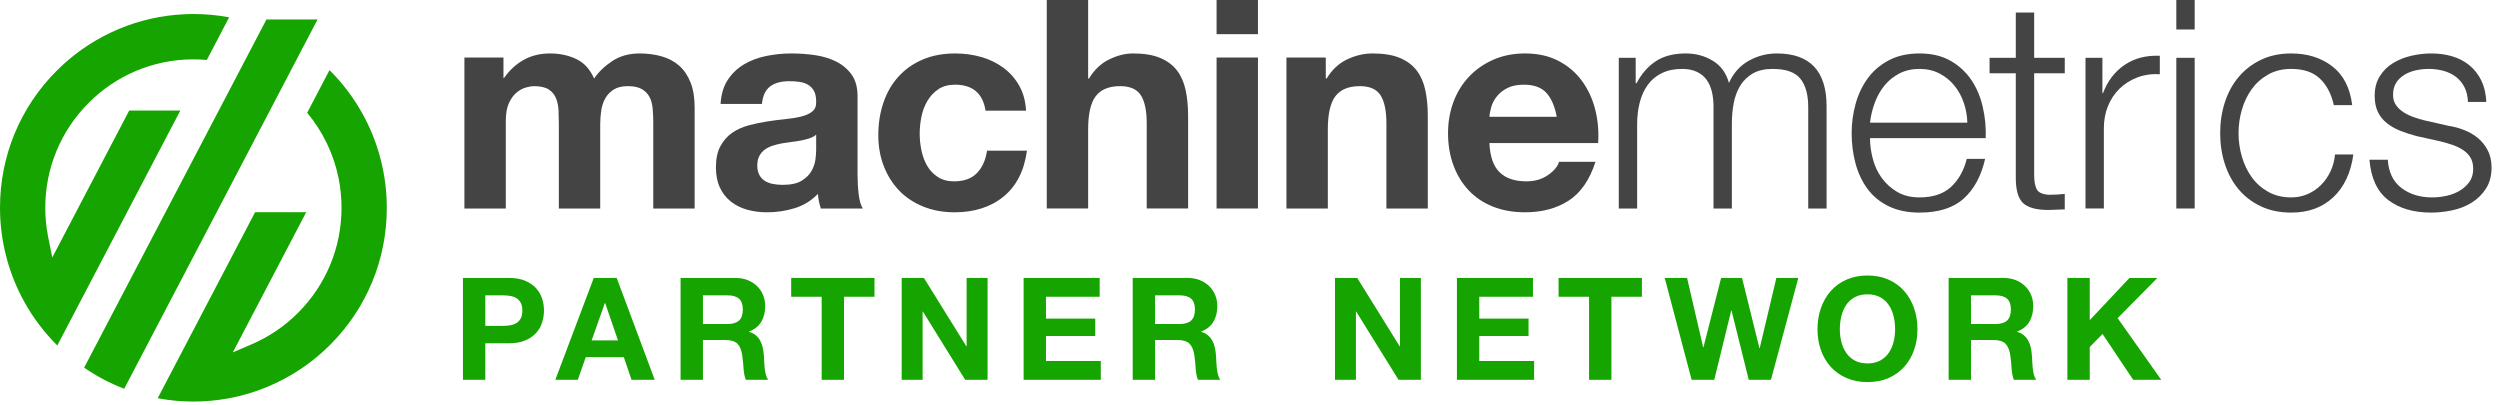 <?xml version="1.0" encoding="utf-8" ?>
<svg xmlns="http://www.w3.org/2000/svg" xmlns:xlink="http://www.w3.org/1999/xlink" width="296" height="48">
	<defs>
		<clipPath id="clip_0">
			<rect y="1.658" width="45.797" height="45.886" clip-rule="evenodd"/>
		</clipPath>
	</defs>
	<g clip-path="url(#clip_0)">
		<path fill="rgb(22,165,0)" stroke="none" transform="translate(0 1.658)" d="M6.707 39.166C6.733 39.192 6.76 39.219 6.786 39.245L9.702 33.675L21.353 11.426L15.299 11.426L7.316 26.672L6.189 28.827L5.709 26.443C5.479 25.3 5.362 24.123 5.361 22.943C5.363 18.255 7.187 13.842 10.499 10.518C12.095 8.92 13.948 7.664 16.003 6.781C18.182 5.847 20.502 5.373 22.899 5.371C23.429 5.373 23.961 5.397 24.486 5.443L27.13 0.393C25.736 0.132 24.317 0 22.899 0C22.206 0 21.496 0.034 20.786 0.099C15.476 0.586 10.477 2.937 6.707 6.72C2.381 11.05 -0.001 16.81 0 22.943C-0.001 26.878 1.015 30.765 2.937 34.188C3.963 36.016 5.232 37.691 6.707 39.166ZM14.706 44.371C13.033 43.729 11.44 42.892 9.96 41.874L12.955 36.154L28.098 7.233L29.601 4.365L31.545 0.649L37.6 0.649L36.187 3.345L32.843 9.734L17.7 38.654L14.706 44.371ZM22.906 45.886L22.899 45.886C21.481 45.887 20.062 45.755 18.669 45.494L21.585 39.925L30.201 23.47L36.254 23.47L28.692 37.912L27.566 40.064L29.795 39.106C31.852 38.223 33.703 36.966 35.299 35.369C38.612 32.045 40.435 27.632 40.436 22.943C40.436 21.765 40.319 20.587 40.089 19.445C39.517 16.602 38.235 13.934 36.368 11.692L39.013 6.642C39.039 6.668 39.065 6.694 39.091 6.72C40.564 8.195 41.833 9.87 42.86 11.699C44.784 15.122 45.799 19.009 45.797 22.943C45.799 29.075 43.417 34.837 39.092 39.167C35.32 42.95 30.321 45.301 25.012 45.788C24.302 45.854 23.594 45.886 22.906 45.886Z" fill-rule="evenodd"/>
	</g>
	<defs>
		<clipPath id="clip_1">
			<rect x="-197" y="-56" width="1400" height="1477" clip-rule="evenodd"/>
		</clipPath>
	</defs>
	<g clip-path="url(#clip_1)">
		<path fill="rgb(68,68,68)" stroke="none" transform="translate(54.986 6.328)" d="M4.624 0.483L4.624 2.904L4.694 2.904C5.337 1.982 6.113 1.268 7.022 0.76C7.931 0.253 8.972 0 10.145 0C11.273 0 12.301 0.219 13.233 0.656C14.165 1.095 14.873 1.867 15.356 2.973C15.884 2.189 16.604 1.498 17.512 0.898C18.421 0.299 19.496 0 20.739 0C21.682 0 22.556 0.115 23.361 0.345C24.167 0.576 24.857 0.945 25.432 1.452C26.006 1.959 26.455 2.622 26.777 3.439C27.1 4.258 27.26 5.244 27.26 6.396L27.26 18.359L22.36 18.359L22.36 8.229C22.36 7.629 22.337 7.065 22.291 6.534C22.245 6.004 22.119 5.543 21.912 5.151C21.705 4.76 21.4 4.449 20.998 4.217C20.595 3.987 20.048 3.872 19.358 3.872C18.669 3.872 18.111 4.005 17.685 4.27C17.259 4.535 16.926 4.88 16.685 5.307C16.443 5.734 16.281 6.218 16.201 6.759C16.12 7.301 16.08 7.847 16.08 8.401L16.08 18.359L11.181 18.359L11.181 8.332C11.181 7.803 11.169 7.278 11.146 6.759C11.123 6.24 11.025 5.762 10.853 5.324C10.68 4.887 10.392 4.535 9.99 4.27C9.588 4.005 8.995 3.872 8.213 3.872C7.983 3.872 7.678 3.924 7.298 4.028C6.919 4.131 6.551 4.327 6.194 4.615C5.838 4.903 5.533 5.319 5.28 5.86C5.026 6.402 4.9 7.111 4.9 7.987L4.9 18.359L0 18.359L0 0.483L4.624 0.483Z"/>
	</g>
	<defs>
		<clipPath id="clip_2">
			<rect x="-197" y="-56" width="1400" height="1477" clip-rule="evenodd"/>
		</clipPath>
	</defs>
	<g clip-path="url(#clip_2)">
		<path fill="rgb(68,68,68)" stroke="none" transform="translate(84.764 6.328)" d="M1.414 3.112C0.909 3.872 0.621 4.829 0.552 5.981L5.452 5.981C5.543 5.013 5.866 4.322 6.418 3.906C6.97 3.492 7.729 3.284 8.695 3.284C9.132 3.284 9.54 3.314 9.921 3.37C10.3 3.429 10.633 3.543 10.921 3.717C11.208 3.89 11.439 4.131 11.611 4.442C11.784 4.753 11.87 5.174 11.87 5.704C11.892 6.212 11.744 6.598 11.421 6.862C11.099 7.128 10.662 7.329 10.11 7.467C9.558 7.606 8.924 7.71 8.212 7.779C7.499 7.848 6.775 7.941 6.039 8.056C5.301 8.171 4.572 8.326 3.847 8.523Q2.759 8.817 1.915 9.404C1.351 9.796 0.891 10.321 0.535 10.977C0.177 11.634 0 12.469 0 13.484C0 14.405 0.155 15.201 0.466 15.869C0.777 16.538 1.207 17.091 1.76 17.529C2.312 17.968 2.956 18.29 3.692 18.497C4.428 18.705 5.222 18.808 6.072 18.808C7.177 18.808 8.258 18.647 9.316 18.324C10.375 18.002 11.294 17.437 12.077 16.63C12.099 16.93 12.139 17.224 12.198 17.512C12.255 17.8 12.33 18.083 12.422 18.359L17.391 18.359C17.161 17.991 16.999 17.437 16.907 16.699C16.816 15.961 16.77 15.19 16.77 14.382L16.77 5.082C16.77 3.999 16.528 3.128 16.045 2.472C15.562 1.815 14.941 1.302 14.182 0.933C13.422 0.564 12.583 0.317 11.663 0.189C10.742 0.063 9.834 0 8.936 0C7.948 0 6.964 0.098 5.986 0.294C5.008 0.49 4.128 0.819 3.347 1.279C2.565 1.74 1.92 2.35 1.414 3.112ZM11.093 10.043C11.403 9.94 11.663 9.796 11.87 9.612L11.87 11.444C11.87 11.721 11.841 12.089 11.784 12.55C11.726 13.012 11.571 13.466 11.318 13.916C11.065 14.365 10.673 14.752 10.145 15.074C9.616 15.397 8.868 15.558 7.902 15.558C7.511 15.558 7.131 15.524 6.763 15.454C6.395 15.385 6.072 15.264 5.797 15.091C5.52 14.918 5.301 14.683 5.141 14.382C4.98 14.083 4.899 13.714 4.899 13.277C4.899 12.816 4.98 12.435 5.141 12.135C5.301 11.836 5.515 11.588 5.78 11.392C6.044 11.196 6.355 11.04 6.711 10.925C7.068 10.81 7.43 10.718 7.798 10.648C8.188 10.579 8.58 10.522 8.972 10.476C9.362 10.43 9.736 10.372 10.092 10.303C10.449 10.234 10.783 10.148 11.093 10.043Z" fill-rule="evenodd"/>
	</g>
	<defs>
		<clipPath id="clip_3">
			<rect x="-197" y="-56" width="1400" height="1477" clip-rule="evenodd"/>
		</clipPath>
	</defs>
	<g clip-path="url(#clip_3)">
		<path fill="rgb(68,68,68)" stroke="none" transform="translate(103.992 6.328)" d="M9.075 3.699C8.292 3.699 7.638 3.878 7.108 4.235C6.579 4.592 6.148 5.054 5.814 5.618C5.481 6.183 5.245 6.806 5.107 7.485C4.969 8.165 4.9 8.839 4.9 9.508C4.9 10.153 4.969 10.81 5.107 11.479C5.245 12.147 5.469 12.752 5.779 13.293C6.09 13.836 6.51 14.279 7.039 14.624C7.569 14.971 8.213 15.143 8.972 15.143C10.145 15.143 11.047 14.815 11.681 14.158C12.313 13.502 12.709 12.62 12.871 11.513L17.599 11.513C17.276 13.887 16.356 15.696 14.837 16.941C13.32 18.186 11.375 18.808 9.006 18.808C7.671 18.808 6.447 18.583 5.331 18.134C4.215 17.685 3.266 17.057 2.484 16.25C1.703 15.443 1.092 14.481 0.656 13.362C0.218 12.245 0 11.018 0 9.681C0 8.298 0.201 7.013 0.604 5.826C1.006 4.638 1.599 3.613 2.38 2.748C3.162 1.883 4.117 1.21 5.245 0.725C6.372 0.242 7.661 0 9.109 0C10.168 0 11.186 0.138 12.164 0.414C13.141 0.692 14.015 1.112 14.786 1.677C15.557 2.242 16.184 2.944 16.667 3.786C17.15 4.627 17.426 5.625 17.495 6.776L12.698 6.776C12.376 4.725 11.169 3.699 9.075 3.699"/>
	</g>
	<defs>
		<clipPath id="clip_4">
			<rect x="-197" y="-56" width="1400" height="1477" clip-rule="evenodd"/>
		</clipPath>
	</defs>
	<g clip-path="url(#clip_4)">
		<path fill="rgb(68,68,68)" stroke="none" transform="translate(123.936 0)" d="M4.9 0L4.9 9.301L5.003 9.301C5.624 8.264 6.418 7.509 7.385 7.037C8.35 6.565 9.293 6.328 10.214 6.328C11.525 6.328 12.6 6.507 13.44 6.864C14.28 7.221 14.941 7.716 15.425 8.35C15.907 8.984 16.247 9.756 16.443 10.667C16.638 11.578 16.736 12.585 16.736 13.692L16.736 24.686L11.836 24.686L11.836 14.591C11.836 13.116 11.606 12.014 11.145 11.289C10.685 10.563 9.869 10.2 8.696 10.2C7.361 10.2 6.395 10.598 5.797 11.392C5.199 12.188 4.9 13.496 4.9 15.317L4.9 24.686L0 24.686L0 0L4.9 0Z"/>
	</g>
	<defs>
		<clipPath id="clip_5">
			<rect width="295" height="47.545" clip-rule="evenodd"/>
		</clipPath>
	</defs>
	<g clip-path="url(#clip_5)">
		<path fill="rgb(68,68,68)" stroke="none" transform="translate(144.043 0)" d="M4.9 4.046L0 4.046L0 0L4.9 0L4.9 4.046ZM4.9 24.686L0 24.686L0 6.811L4.9 6.811L4.9 24.686Z" fill-rule="evenodd"/>
	</g>
	<defs>
		<clipPath id="clip_6">
			<rect width="295" height="47.545" clip-rule="evenodd"/>
		</clipPath>
	</defs>
	<g clip-path="url(#clip_6)">
		<path fill="rgb(68,68,68)" stroke="none" transform="translate(152.314 6.328)" d="M4.659 0.483L4.659 2.973L4.761 2.973C5.382 1.936 6.188 1.181 7.177 0.709C8.166 0.237 9.178 0 10.214 0C11.525 0 12.6 0.178 13.44 0.536C14.28 0.893 14.942 1.388 15.425 2.023C15.907 2.656 16.247 3.429 16.443 4.339C16.638 5.249 16.736 6.258 16.736 7.364L16.736 18.359L11.836 18.359L11.836 8.263C11.836 6.788 11.606 5.687 11.146 4.961C10.685 4.235 9.868 3.872 8.696 3.872C7.361 3.872 6.395 4.27 5.797 5.064C5.199 5.86 4.901 7.168 4.901 8.989L4.901 18.359L0 18.359L0 0.483L4.659 0.483Z"/>
	</g>
	<defs>
		<clipPath id="clip_7">
			<rect width="295" height="47.545" clip-rule="evenodd"/>
		</clipPath>
	</defs>
	<g clip-path="url(#clip_7)">
		<path fill="rgb(68,68,68)" stroke="none" transform="translate(171.447 6.328)" d="M11.646 4.668C11.059 4.023 10.168 3.699 8.972 3.699C8.19 3.699 7.54 3.832 7.022 4.097C6.505 4.362 6.09 4.691 5.78 5.082C5.469 5.474 5.25 5.889 5.125 6.327C4.998 6.765 4.922 7.156 4.901 7.502L12.872 7.502C12.641 6.258 12.233 5.313 11.646 4.668M6.108 14.071C6.844 14.787 7.902 15.143 9.282 15.143C10.271 15.143 11.123 14.896 11.836 14.4C12.549 13.905 12.986 13.38 13.147 12.826L17.461 12.826C16.77 14.971 15.712 16.503 14.286 17.425C12.86 18.348 11.134 18.808 9.109 18.808C7.707 18.808 6.441 18.583 5.314 18.134C4.186 17.685 3.232 17.045 2.45 16.215C1.668 15.385 1.064 14.394 0.639 13.242C0.212 12.089 0 10.821 0 9.438C0 8.102 0.219 6.857 0.656 5.704C1.093 4.551 1.714 3.555 2.52 2.714C3.325 1.872 4.285 1.209 5.4 0.725C6.516 0.242 7.753 0 9.109 0C10.629 0 11.951 0.294 13.078 0.881C14.205 1.469 15.132 2.259 15.856 3.25C16.581 4.24 17.103 5.37 17.426 6.638C17.748 7.905 17.863 9.231 17.772 10.614L4.901 10.614C4.969 12.204 5.372 13.357 6.108 14.071"/>
	</g>
	<defs>
		<clipPath id="clip_8">
			<rect width="295" height="47.545" clip-rule="evenodd"/>
		</clipPath>
	</defs>
	<g clip-path="url(#clip_8)">
		<path fill="rgb(68,68,68)" stroke="none" transform="translate(191.664 6.328)" d="M2.002 0.518L2.002 3.526L2.105 3.526C2.681 2.419 3.434 1.556 4.366 0.933C5.297 0.311 6.487 0 7.937 0C9.111 0 10.174 0.288 11.13 0.865C12.083 1.441 12.722 2.316 13.044 3.492C13.572 2.316 14.355 1.441 15.39 0.865C16.426 0.288 17.53 0 18.703 0C22.637 0 24.604 2.086 24.604 6.258L24.604 18.359L22.43 18.359L22.43 6.362C22.43 4.887 22.12 3.763 21.499 2.99C20.878 2.219 19.784 1.832 18.22 1.832C17.276 1.832 16.494 2.011 15.874 2.368C15.252 2.726 14.758 3.204 14.389 3.803C14.022 4.402 13.763 5.089 13.613 5.86C13.463 6.632 13.389 7.433 13.389 8.263L13.389 18.359L11.215 18.359L11.215 6.258C11.215 5.658 11.151 5.089 11.026 4.546C10.899 4.005 10.692 3.532 10.404 3.128C10.117 2.726 9.732 2.408 9.249 2.178C8.765 1.948 8.179 1.832 7.489 1.832C6.568 1.832 5.769 2 5.091 2.334C4.411 2.668 3.86 3.128 3.434 3.717C3.007 4.304 2.691 4.995 2.485 5.791C2.278 6.586 2.174 7.456 2.174 8.401L2.174 18.359L0 18.359L0 0.518L2.002 0.518Z"/>
	</g>
	<defs>
		<clipPath id="clip_9">
			<rect width="295" height="47.545" clip-rule="evenodd"/>
		</clipPath>
	</defs>
	<g clip-path="url(#clip_9)">
		<path fill="rgb(68,68,68)" stroke="none" transform="translate(219.235 6.328)" d="M13.267 5.808C13.002 5.048 12.63 4.373 12.146 3.786C11.663 3.197 11.077 2.726 10.387 2.368C9.697 2.011 8.914 1.832 8.04 1.832C7.143 1.832 6.349 2.011 5.659 2.368C4.969 2.726 4.382 3.197 3.898 3.786C3.416 4.373 3.03 5.053 2.743 5.826C2.455 6.598 2.266 7.387 2.174 8.194L13.699 8.194C13.676 7.364 13.532 6.569 13.267 5.808M2.502 12.464C2.72 13.305 3.071 14.06 3.554 14.729C4.038 15.397 4.647 15.95 5.382 16.388C6.118 16.826 7.004 17.045 8.04 17.045C9.627 17.045 10.869 16.63 11.767 15.8C12.664 14.971 13.285 13.864 13.63 12.481L15.804 12.481C15.344 14.51 14.498 16.076 13.267 17.183C12.037 18.29 10.294 18.843 8.04 18.843C6.637 18.843 5.423 18.594 4.399 18.099C3.376 17.604 2.542 16.924 1.897 16.06C1.253 15.195 0.776 14.193 0.466 13.051C0.155 11.91 0 10.706 0 9.439C0 8.263 0.155 7.111 0.466 5.981C0.776 4.852 1.253 3.844 1.897 2.956C2.542 2.069 3.376 1.354 4.399 0.812C5.423 0.271 6.637 0 8.04 0C9.466 0 10.686 0.288 11.698 0.865C12.709 1.441 13.532 2.195 14.165 3.128C14.797 4.062 15.252 5.133 15.527 6.344C15.804 7.554 15.919 8.781 15.873 10.026L2.174 10.026C2.174 10.81 2.282 11.622 2.502 12.464"/>
	</g>
	<defs>
		<clipPath id="clip_10">
			<rect width="295" height="47.545" clip-rule="evenodd"/>
		</clipPath>
	</defs>
	<g clip-path="url(#clip_10)">
		<path fill="rgb(68,68,68)" stroke="none" transform="translate(235.565 1.487)" d="M8.903 5.359L8.903 7.191L5.28 7.191L5.28 19.223C5.28 19.939 5.377 20.498 5.573 20.901C5.768 21.304 6.257 21.529 7.039 21.575C7.661 21.575 8.281 21.54 8.903 21.471L8.903 23.304C8.58 23.304 8.258 23.315 7.936 23.338C7.615 23.361 7.292 23.373 6.97 23.373C5.521 23.373 4.509 23.09 3.933 22.526C3.358 21.961 3.083 20.918 3.105 19.396L3.105 7.191L0 7.191L0 5.359L3.105 5.359L3.105 0L5.28 0L5.28 5.359L8.903 5.359Z"/>
	</g>
	<defs>
		<clipPath id="clip_11">
			<rect width="295" height="47.545" clip-rule="evenodd"/>
		</clipPath>
	</defs>
	<g clip-path="url(#clip_11)">
		<path fill="rgb(68,68,68)" stroke="none" transform="translate(246.923 6.595)" d="M2.001 0.251L2.001 4.434L2.072 4.434C2.623 2.982 3.48 1.865 4.641 1.08C5.803 0.297 7.189 -0.06 8.8 0.008L8.8 2.187C7.811 2.141 6.913 2.273 6.108 2.585C5.303 2.896 4.607 3.339 4.02 3.916C3.434 4.492 2.979 5.177 2.658 5.972C2.335 6.768 2.174 7.638 2.174 8.584L2.174 18.091L0 18.091L0 0.251L2.001 0.251Z"/>
	</g>
	<defs>
		<clipPath id="clip_12">
			<rect width="295" height="47.545" clip-rule="evenodd"/>
		</clipPath>
	</defs>
	<g clip-path="url(#clip_12)">
		<path fill="rgb(68,68,68)" stroke="none" transform="translate(257.676 0)" d="M2.174 3.492L0 3.492L0 0L2.174 0L2.174 3.492ZM2.174 24.686L0 24.686L0 6.846L2.174 6.846L2.174 24.686Z" fill-rule="evenodd"/>
	</g>
	<defs>
		<clipPath id="clip_13">
			<rect width="295" height="47.545" clip-rule="evenodd"/>
		</clipPath>
	</defs>
	<g clip-path="url(#clip_13)">
		<path fill="rgb(68,68,68)" stroke="none" transform="translate(262.869 6.328)" d="M11.801 2.973C10.996 2.212 9.868 1.832 8.419 1.832C7.384 1.832 6.475 2.051 5.693 2.49C4.911 2.927 4.261 3.504 3.743 4.217C3.226 4.933 2.835 5.745 2.571 6.656C2.306 7.566 2.174 8.494 2.174 9.439C2.174 10.384 2.306 11.311 2.571 12.222C2.835 13.132 3.226 13.945 3.743 14.66C4.261 15.374 4.911 15.95 5.693 16.388C6.475 16.826 7.384 17.045 8.419 17.045C9.086 17.045 9.719 16.919 10.318 16.665C10.915 16.412 11.444 16.06 11.905 15.61C12.365 15.16 12.744 14.624 13.043 14.002C13.343 13.38 13.527 12.701 13.595 11.962L15.769 11.962C15.471 14.129 14.677 15.818 13.389 17.028C12.1 18.238 10.444 18.843 8.419 18.843C7.062 18.843 5.86 18.594 4.814 18.099C3.766 17.604 2.887 16.93 2.174 16.076C1.46 15.224 0.92 14.227 0.552 13.086C0.184 11.946 0 10.729 0 9.439C0 8.148 0.184 6.932 0.552 5.791C0.92 4.65 1.46 3.653 2.174 2.801C2.887 1.948 3.766 1.268 4.814 0.761C5.86 0.253 7.062 0 8.419 0C10.329 0 11.945 0.507 13.267 1.521C14.591 2.536 15.378 4.069 15.631 6.12L13.457 6.12C13.158 4.783 12.607 3.735 11.801 2.973"/>
	</g>
	<defs>
		<clipPath id="clip_14">
			<rect width="295" height="47.545" clip-rule="evenodd"/>
		</clipPath>
	</defs>
	<g clip-path="url(#clip_14)">
		<path fill="rgb(68,68,68)" stroke="none" transform="translate(280.542 6.328)" d="M11.249 3.993C10.996 3.498 10.657 3.089 10.231 2.766C9.806 2.444 9.317 2.207 8.765 2.057C8.212 1.908 7.627 1.832 7.005 1.832C6.522 1.832 6.033 1.883 5.539 1.988C5.043 2.092 4.59 2.264 4.175 2.506C3.762 2.748 3.427 3.066 3.174 3.457C2.921 3.849 2.795 4.334 2.795 4.909C2.795 5.393 2.917 5.803 3.157 6.137C3.399 6.471 3.704 6.754 4.072 6.984C4.44 7.214 4.842 7.405 5.28 7.554C5.716 7.704 6.12 7.826 6.487 7.918L9.386 8.574C10.007 8.666 10.622 8.834 11.232 9.076C11.841 9.318 12.382 9.635 12.854 10.026C13.325 10.418 13.711 10.902 14.01 11.479C14.308 12.055 14.458 12.735 14.458 13.518C14.458 14.486 14.239 15.31 13.803 15.991C13.366 16.67 12.808 17.224 12.13 17.65C11.451 18.077 10.685 18.382 9.834 18.566C8.984 18.75 8.144 18.843 7.316 18.843C5.222 18.843 3.526 18.348 2.225 17.356C0.926 16.366 0.184 14.775 0 12.584L2.174 12.584C2.266 14.06 2.8 15.172 3.778 15.921C4.756 16.67 5.97 17.045 7.419 17.045C7.948 17.045 8.494 16.988 9.058 16.872C9.621 16.757 10.145 16.561 10.628 16.285C11.112 16.007 11.508 15.657 11.819 15.23C12.13 14.803 12.285 14.279 12.285 13.657C12.285 13.127 12.175 12.683 11.957 12.326C11.738 11.968 11.444 11.668 11.077 11.426C10.708 11.184 10.288 10.983 9.817 10.822C9.345 10.66 8.869 10.522 8.385 10.407L5.59 9.785C4.877 9.6 4.221 9.387 3.623 9.145C3.025 8.903 2.502 8.604 2.053 8.245C1.604 7.888 1.253 7.451 1 6.932C0.748 6.413 0.621 5.773 0.621 5.013C0.621 4.114 0.822 3.342 1.224 2.697C1.627 2.051 2.151 1.533 2.795 1.141C3.439 0.749 4.158 0.461 4.952 0.276C5.746 0.092 6.533 0 7.316 0C8.212 0 9.046 0.115 9.817 0.345C10.588 0.576 11.267 0.933 11.853 1.417C12.44 1.901 12.905 2.5 13.251 3.215C13.596 3.93 13.791 4.771 13.837 5.739L11.664 5.739C11.64 5.071 11.502 4.489 11.249 3.993"/>
	</g>
	<defs>
		<clipPath id="clip_15">
			<rect width="295" height="47.545" clip-rule="evenodd"/>
		</clipPath>
	</defs>
	<g clip-path="url(#clip_15)">
		<path fill="rgb(22,165,0)" stroke="none" transform="translate(54.813 32.906)" d="M7.352 0.329C6.824 0.11 6.183 0 5.43 0L0 0L0 12.064L2.648 12.064L2.648 7.738L5.43 7.738C6.183 7.738 6.824 7.629 7.352 7.409C7.881 7.19 8.311 6.9 8.642 6.539C8.974 6.179 9.216 5.764 9.368 5.297C9.519 4.83 9.595 4.354 9.595 3.869C9.595 3.374 9.519 2.895 9.368 2.433C9.216 1.971 8.974 1.56 8.642 1.2C8.311 0.84 7.881 0.549 7.352 0.329ZM5.582 5.61C5.301 5.655 5.009 5.677 4.705 5.677L2.648 5.677L2.648 2.061L4.705 2.061C5.009 2.061 5.301 2.084 5.582 2.129C5.863 2.174 6.11 2.262 6.324 2.391C6.537 2.521 6.709 2.703 6.838 2.94C6.967 3.177 7.032 3.487 7.032 3.869Q7.032 4.444 6.838 4.799C6.709 5.035 6.537 5.218 6.324 5.348C6.11 5.477 5.863 5.565 5.582 5.61Z" fill-rule="evenodd"/>
	</g>
	<defs>
		<clipPath id="clip_16">
			<rect width="295" height="47.545" clip-rule="evenodd"/>
		</clipPath>
	</defs>
	<g clip-path="url(#clip_16)">
		<path fill="rgb(22,165,0)" stroke="none" transform="translate(65.749 32.906)" d="M11.771 12.064L7.268 0L4.553 0L0 12.064L2.664 12.064L3.609 9.378L8.111 9.378L9.022 12.064L11.771 12.064ZM5.902 2.974L7.42 7.401L4.3 7.401L5.868 2.974L5.902 2.974Z" fill-rule="evenodd"/>
	</g>
	<defs>
		<clipPath id="clip_17">
			<rect width="295" height="47.545" clip-rule="evenodd"/>
		</clipPath>
	</defs>
	<g clip-path="url(#clip_17)">
		<path fill="rgb(22,165,0)" stroke="none" transform="translate(80.581 32.906)" d="M7.951 0.262C7.518 0.087 7.032 0 6.493 0L0 0L0 12.064L2.648 12.064L2.648 7.35L5.295 7.35C5.959 7.35 6.436 7.496 6.729 7.789C7.021 8.082 7.212 8.544 7.302 9.175C7.369 9.659 7.42 10.166 7.454 10.695C7.487 11.225 7.577 11.681 7.723 12.064L10.371 12.064C10.247 11.895 10.155 11.689 10.093 11.447C10.031 11.205 9.986 10.949 9.958 10.678C9.929 10.408 9.91 10.143 9.899 9.884C9.888 9.625 9.876 9.4 9.865 9.208C9.842 8.904 9.8 8.6 9.739 8.296C9.677 7.992 9.578 7.713 9.443 7.46C9.309 7.206 9.134 6.987 8.921 6.801C8.707 6.615 8.437 6.477 8.112 6.387L8.112 6.353C8.786 6.082 9.272 5.688 9.57 5.17C9.868 4.652 10.017 4.038 10.017 3.328C10.017 2.867 9.935 2.436 9.772 2.036C9.609 1.636 9.373 1.284 9.064 0.98C8.755 0.676 8.384 0.437 7.951 0.262ZM6.914 5.052C6.61 5.322 6.155 5.457 5.548 5.457L2.648 5.457L2.648 2.061L5.548 2.061C6.155 2.061 6.61 2.194 6.914 2.458C7.218 2.723 7.369 3.148 7.369 3.734C7.369 4.342 7.218 4.781 6.914 5.052Z" fill-rule="evenodd"/>
	</g>
	<defs>
		<clipPath id="clip_18">
			<rect width="295" height="47.545" clip-rule="evenodd"/>
		</clipPath>
	</defs>
	<g clip-path="url(#clip_18)">
		<path fill="rgb(22,165,0)" stroke="none" transform="translate(93.675 32.906)" d="M0 2.23L0 0L9.865 0L9.865 2.23L6.256 2.23L6.256 12.064L3.609 12.064L3.609 2.23L0 2.23Z"/>
	</g>
	<defs>
		<clipPath id="clip_19">
			<rect width="295" height="47.545" clip-rule="evenodd"/>
		</clipPath>
	</defs>
	<g clip-path="url(#clip_19)">
		<path fill="rgb(22,165,0)" stroke="none" transform="translate(106.759 32.906)" d="M2.631 0L7.656 8.093L7.69 8.093L7.69 0L10.169 0L10.169 12.064L7.521 12.064L2.513 3.987L2.479 3.987L2.479 12.064L0 12.064L0 0L2.631 0Z"/>
	</g>
	<defs>
		<clipPath id="clip_20">
			<rect width="295" height="47.545" clip-rule="evenodd"/>
		</clipPath>
	</defs>
	<g clip-path="url(#clip_20)">
		<path fill="rgb(22,165,0)" stroke="none" transform="translate(121.196 32.906)" d="M9.005 0L9.005 2.23L2.647 2.23L2.647 4.815L8.482 4.815L8.482 6.877L2.647 6.877L2.647 9.834L9.14 9.834L9.14 12.064L0 12.064L0 0L9.005 0Z"/>
	</g>
	<defs>
		<clipPath id="clip_21">
			<rect width="295" height="47.545" clip-rule="evenodd"/>
		</clipPath>
	</defs>
	<g clip-path="url(#clip_21)">
		<path fill="rgb(22,165,0)" stroke="none" transform="translate(134.112 32.906)" d="M7.951 0.262C7.518 0.087 7.032 0 6.493 0L0 0L0 12.064L2.648 12.064L2.648 7.35L5.295 7.35C5.959 7.35 6.436 7.496 6.729 7.789C7.021 8.082 7.212 8.544 7.302 9.175C7.369 9.659 7.42 10.166 7.454 10.695C7.487 11.225 7.577 11.681 7.723 12.064L10.371 12.064C10.247 11.895 10.155 11.689 10.093 11.447C10.031 11.205 9.986 10.949 9.958 10.678C9.929 10.408 9.91 10.143 9.899 9.884C9.888 9.625 9.876 9.4 9.865 9.208C9.842 8.904 9.8 8.6 9.739 8.296C9.677 7.992 9.578 7.713 9.443 7.46C9.309 7.206 9.134 6.987 8.921 6.801C8.707 6.615 8.437 6.477 8.112 6.387L8.112 6.353C8.786 6.082 9.272 5.688 9.57 5.17C9.868 4.652 10.017 4.038 10.017 3.328C10.017 2.867 9.935 2.436 9.772 2.036C9.609 1.636 9.373 1.284 9.064 0.98C8.755 0.676 8.384 0.437 7.951 0.262ZM6.914 5.052C6.61 5.322 6.155 5.457 5.548 5.457L2.648 5.457L2.648 2.061L5.548 2.061C6.155 2.061 6.61 2.194 6.914 2.458C7.218 2.723 7.369 3.148 7.369 3.734C7.369 4.342 7.218 4.781 6.914 5.052Z" fill-rule="evenodd"/>
	</g>
	<defs>
		<clipPath id="clip_22">
			<rect width="295" height="47.545" clip-rule="evenodd"/>
		</clipPath>
	</defs>
	<g clip-path="url(#clip_22)">
		<path fill="rgb(22,165,0)" stroke="none" transform="translate(158.063 32.906)" d="M2.631 0L7.656 8.093L7.69 8.093L7.69 0L10.169 0L10.169 12.064L7.521 12.064L2.513 3.987L2.479 3.987L2.479 12.064L0 12.064L0 0L2.631 0Z"/>
	</g>
	<defs>
		<clipPath id="clip_23">
			<rect width="295" height="47.545" clip-rule="evenodd"/>
		</clipPath>
	</defs>
	<g clip-path="url(#clip_23)">
		<path fill="rgb(22,165,0)" stroke="none" transform="translate(172.499 32.906)" d="M9.005 0L9.005 2.23L2.647 2.23L2.647 4.815L8.482 4.815L8.482 6.877L2.647 6.877L2.647 9.834L9.14 9.834L9.14 12.064L0 12.064L0 0L9.005 0Z"/>
	</g>
	<defs>
		<clipPath id="clip_24">
			<rect width="295" height="47.545" clip-rule="evenodd"/>
		</clipPath>
	</defs>
	<g clip-path="url(#clip_24)">
		<path fill="rgb(22,165,0)" stroke="none" transform="translate(184.536 32.906)" d="M0 2.23L0 0L9.865 0L9.865 2.23L6.256 2.23L6.256 12.064L3.609 12.064L3.609 2.23L0 2.23Z"/>
	</g>
	<defs>
		<clipPath id="clip_25">
			<rect width="295" height="47.545" clip-rule="evenodd"/>
		</clipPath>
	</defs>
	<g clip-path="url(#clip_25)">
		<path fill="rgb(22,165,0)" stroke="none" transform="translate(197.102 32.906)" d="M9.949 12.064L7.909 3.852L7.875 3.852L5.868 12.064L3.187 12.064L0 0L2.647 0L4.553 8.211L4.587 8.211L6.678 0L9.156 0L11.214 8.313L11.248 8.313L13.22 0L15.818 0L12.58 12.064L9.949 12.064Z"/>
	</g>
	<defs>
		<clipPath id="clip_26">
			<rect width="295" height="47.545" clip-rule="evenodd"/>
		</clipPath>
	</defs>
	<g clip-path="url(#clip_26)">
		<path fill="rgb(22,165,0)" stroke="none" transform="translate(215.19 32.619)" d="M2.825 7.848C2.943 8.327 3.131 8.758 3.389 9.141C3.648 9.524 3.985 9.831 4.401 10.062C4.817 10.293 5.323 10.408 5.919 10.408C6.515 10.408 7.02 10.293 7.437 10.062C7.852 9.831 8.189 9.524 8.448 9.141C8.707 8.758 8.895 8.327 9.013 7.848C9.131 7.37 9.19 6.877 9.19 6.37C9.19 5.841 9.131 5.328 9.013 4.832C8.895 4.337 8.707 3.894 8.448 3.506C8.189 3.117 7.852 2.808 7.437 2.577C7.02 2.346 6.515 2.23 5.919 2.23C5.323 2.23 4.817 2.346 4.401 2.577C3.985 2.808 3.648 3.117 3.389 3.506C3.131 3.894 2.943 4.337 2.825 4.832C2.706 5.328 2.647 5.841 2.647 6.37C2.647 6.877 2.706 7.37 2.825 7.848M0.405 3.861C0.674 3.089 1.062 2.416 1.568 1.842C2.074 1.267 2.695 0.817 3.432 0.49C4.168 0.164 4.997 0 5.919 0C6.852 0 7.684 0.164 8.414 0.49C9.145 0.817 9.764 1.267 10.27 1.842C10.776 2.416 11.163 3.089 11.433 3.861C11.703 4.632 11.838 5.469 11.838 6.37C11.838 7.249 11.703 8.068 11.433 8.829C11.163 9.589 10.776 10.25 10.27 10.814C9.764 11.377 9.145 11.819 8.414 12.14C7.684 12.461 6.852 12.621 5.919 12.621C4.997 12.621 4.168 12.461 3.432 12.14C2.695 11.819 2.074 11.377 1.568 10.814C1.062 10.25 0.674 9.589 0.405 8.829C0.135 8.068 0 7.249 0 6.37C0 5.469 0.135 4.632 0.405 3.861"/>
	</g>
	<defs>
		<clipPath id="clip_27">
			<rect width="295" height="47.545" clip-rule="evenodd"/>
		</clipPath>
	</defs>
	<g clip-path="url(#clip_27)">
		<path fill="rgb(22,165,0)" stroke="none" transform="translate(230.718 32.906)" d="M7.951 0.262C7.518 0.087 7.032 0 6.493 0L0 0L0 12.064L2.648 12.064L2.648 7.35L5.295 7.35C5.959 7.35 6.436 7.496 6.729 7.789C7.021 8.082 7.212 8.544 7.302 9.175C7.369 9.659 7.42 10.166 7.454 10.695C7.487 11.225 7.577 11.681 7.723 12.064L10.371 12.064C10.247 11.895 10.155 11.689 10.093 11.447C10.031 11.205 9.986 10.949 9.958 10.678C9.929 10.408 9.91 10.143 9.899 9.884C9.888 9.625 9.876 9.4 9.865 9.208C9.842 8.904 9.8 8.6 9.739 8.296C9.677 7.992 9.578 7.713 9.443 7.46C9.309 7.206 9.134 6.987 8.921 6.801C8.707 6.615 8.437 6.477 8.112 6.387L8.112 6.353C8.786 6.082 9.272 5.688 9.57 5.17C9.868 4.652 10.017 4.038 10.017 3.328C10.017 2.867 9.935 2.436 9.772 2.036C9.609 1.636 9.373 1.284 9.064 0.98C8.755 0.676 8.384 0.437 7.951 0.262ZM6.914 5.052C6.61 5.322 6.155 5.457 5.548 5.457L2.648 5.457L2.648 2.061L5.548 2.061C6.155 2.061 6.61 2.194 6.914 2.458C7.218 2.723 7.369 3.148 7.369 3.734C7.369 4.342 7.218 4.781 6.914 5.052Z" fill-rule="evenodd"/>
	</g>
	<defs>
		<clipPath id="clip_28">
			<rect width="295" height="47.545" clip-rule="evenodd"/>
		</clipPath>
	</defs>
	<g clip-path="url(#clip_28)">
		<path fill="rgb(22,165,0)" stroke="none" transform="translate(244.778 32.906)" d="M2.647 0L2.647 5.001L7.352 0L10.658 0L5.953 4.765L11.113 12.064L7.791 12.064L4.165 6.64L2.647 8.178L2.647 12.064L0 12.064L0 0L2.647 0Z"/>
	</g>

</svg>